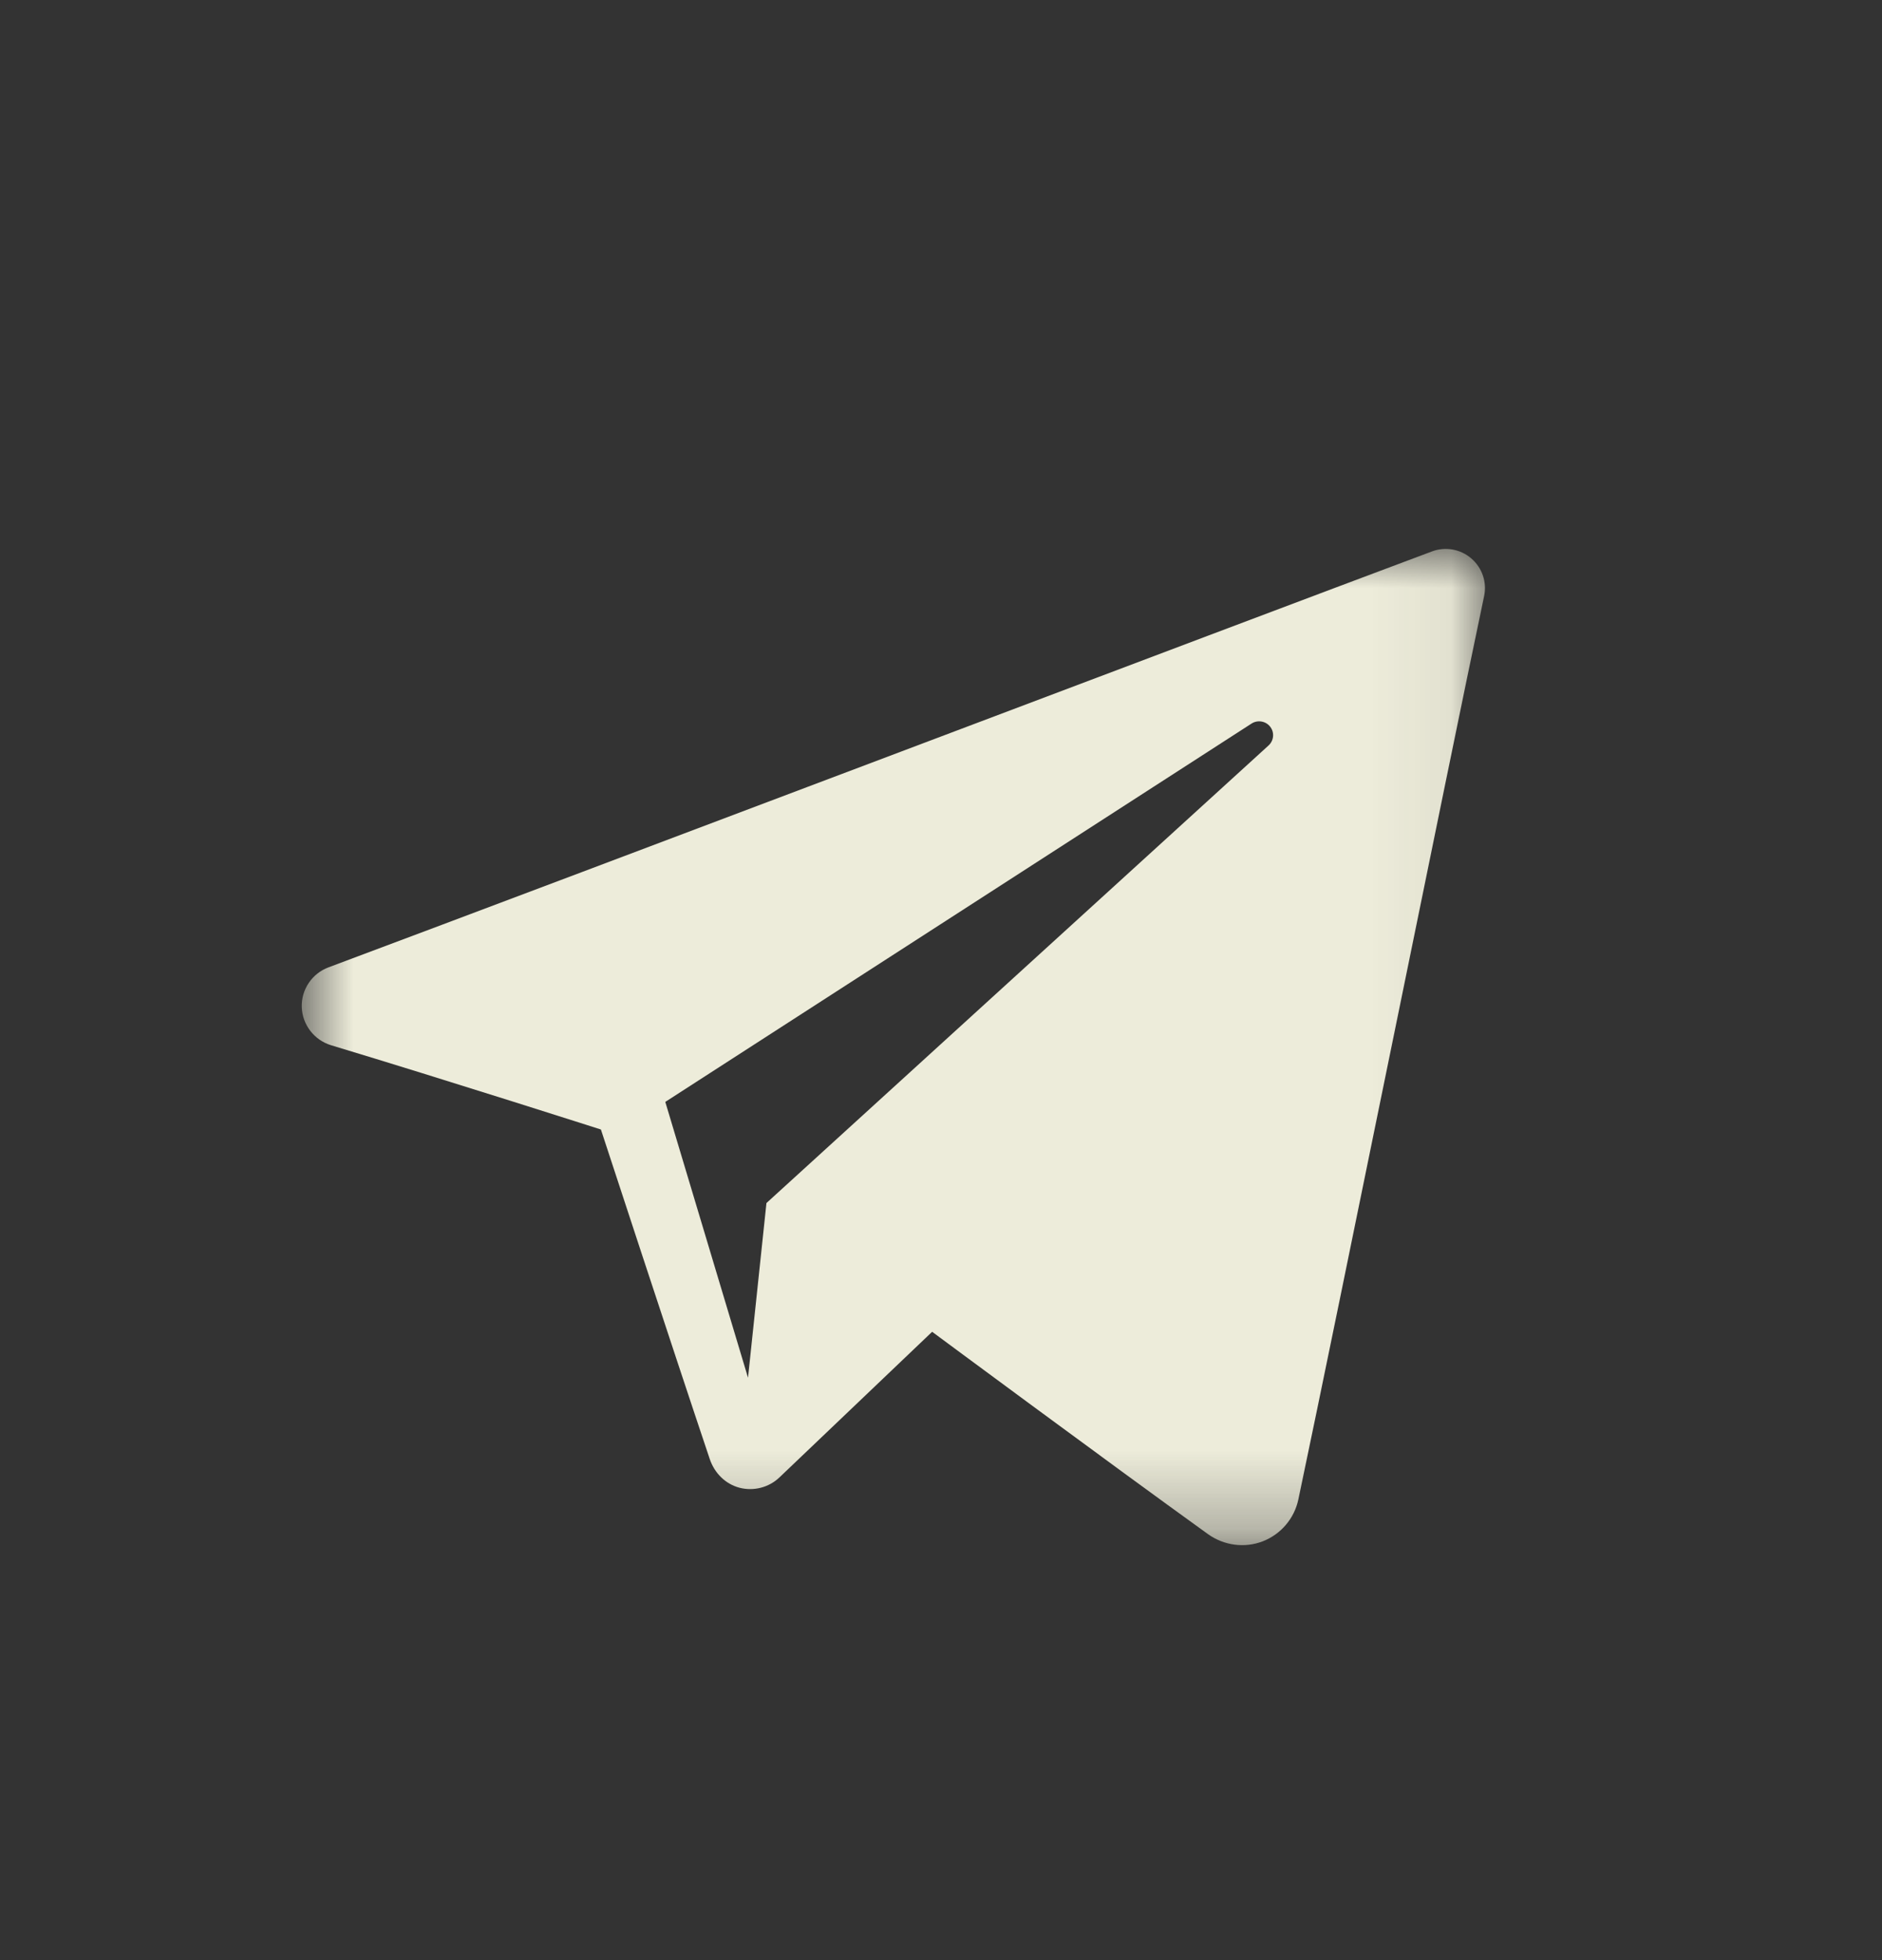 <?xml version="1.0" encoding="UTF-8"?> <svg xmlns="http://www.w3.org/2000/svg" width="24" height="25" viewBox="0 0 24 25" fill="none"><rect x="0" y="0" width="24" height="25" fill="#333333" stroke="none"/> <mask id="mask0_0_449" style="mask-type:alpha" maskUnits="userSpaceOnUse" x="3" y="7" width="16" height="13"> <path fill-rule="evenodd" clip-rule="evenodd" d="M3.848 7.001H18.937V19.707H3.848V7.001Z" fill="white"></path> </mask> <g mask="url(#mask0_0_449)"> <path fill-rule="evenodd" clip-rule="evenodd" d="M16.177 9.508C13.852 11.627 9.774 15.344 9.774 15.344L9.539 17.572L8.484 14.054C8.484 14.054 13.267 10.967 15.961 9.228C16.038 9.179 16.142 9.196 16.198 9.269C16.255 9.342 16.245 9.446 16.177 9.508ZM18.762 7.122C18.624 7.003 18.432 6.969 18.261 7.033C15.625 8.019 7.507 11.097 4.189 12.338C3.979 12.416 3.841 12.621 3.848 12.845C3.856 13.07 4.006 13.265 4.221 13.331C5.709 13.78 7.663 14.406 7.663 14.406C7.663 14.406 8.575 17.192 9.051 18.609C9.111 18.787 9.249 18.927 9.43 18.975C9.611 19.022 9.805 18.972 9.94 18.843C10.705 18.114 11.887 16.986 11.887 16.986C11.887 16.986 14.132 18.65 15.405 19.567C15.608 19.712 15.869 19.748 16.102 19.659C16.334 19.569 16.505 19.369 16.557 19.125C17.103 16.531 18.429 9.964 18.926 7.603C18.964 7.425 18.901 7.241 18.762 7.122Z" fill="#EDECDA"></path> </g> </svg> 